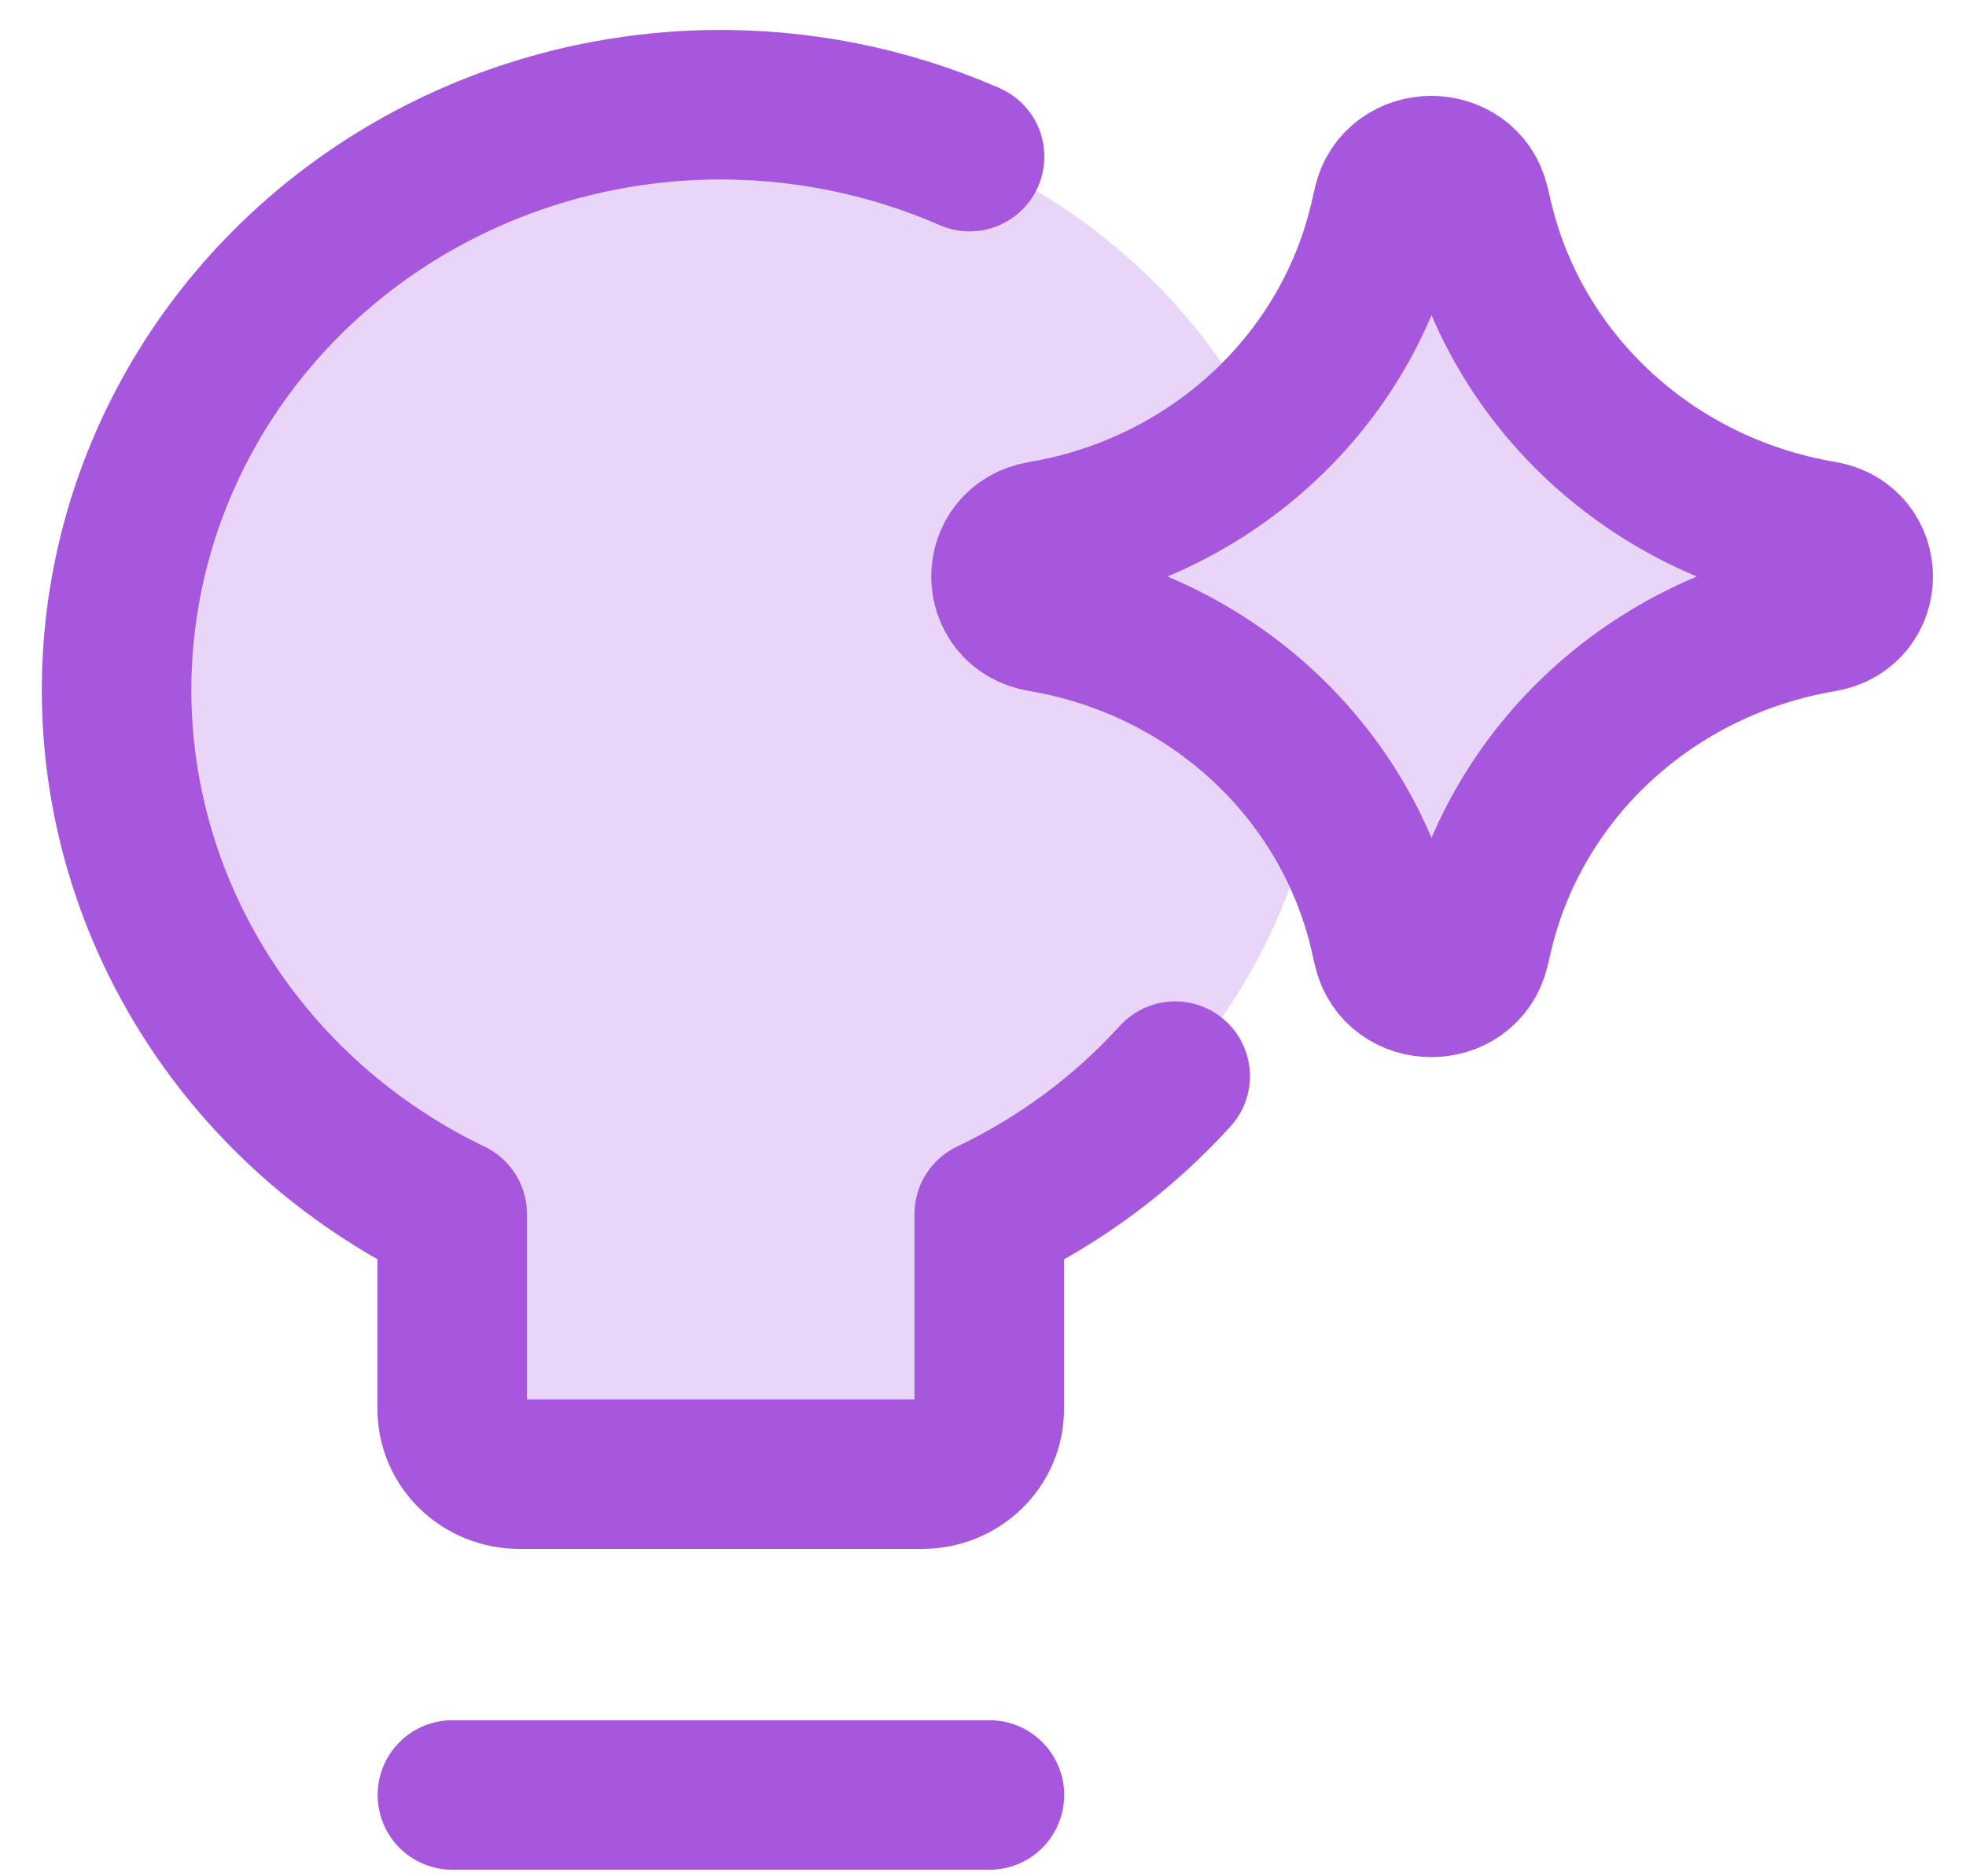 <svg width="44" height="42" viewBox="0 0 44 42" fill="none" xmlns="http://www.w3.org/2000/svg">
<path d="M29.652 15.533C29.668 13.195 29.039 10.895 27.828 8.872C26.617 6.85 24.87 5.178 22.767 4.03C20.664 2.882 18.283 2.301 15.87 2.346C13.457 2.391 11.1 3.061 9.044 4.287C6.989 5.512 5.309 7.248 4.18 9.315C3.051 11.382 2.514 13.703 2.623 16.039C2.733 18.375 3.486 20.639 4.805 22.598C6.123 24.556 7.959 26.137 10.121 27.176V31.543C10.121 31.929 10.279 32.299 10.561 32.572C10.843 32.845 11.225 32.998 11.623 32.998H20.637C21.036 32.998 21.418 32.845 21.7 32.572C21.982 32.299 22.14 31.929 22.14 31.543V27.176C24.386 26.104 26.279 24.447 27.606 22.39C28.933 20.333 29.641 17.959 29.652 15.533Z" fill="#E9D5F7"/>
<path d="M26.301 24.089C25.141 25.367 23.729 26.418 22.14 27.176V31.543C22.14 31.929 21.982 32.299 21.7 32.572C21.418 32.845 21.036 32.998 20.637 32.998H11.623C11.225 32.998 10.843 32.845 10.561 32.572C10.279 32.299 10.121 31.929 10.121 31.543V27.176C7.959 26.137 6.123 24.556 4.805 22.598C3.486 20.639 2.733 18.375 2.623 16.039C2.514 13.703 3.051 11.382 4.18 9.315C5.309 7.248 6.989 5.512 9.044 4.287C11.1 3.061 13.457 2.391 15.87 2.346C17.883 2.309 19.874 2.707 21.7 3.506" stroke="#A657DD" stroke-width="3.347" stroke-linecap="round" stroke-linejoin="round"/>
<path d="M10.125 40.18H22.144" stroke="#A657DD" stroke-width="3.347" stroke-linecap="round" stroke-linejoin="round"/>
<path d="M23.306 13.816C22.252 13.638 22.252 12.172 23.306 11.994C27.127 11.35 30.165 8.532 30.994 4.862L31.058 4.581C31.286 3.571 32.77 3.565 33.007 4.573L33.084 4.9C33.944 8.553 36.983 11.348 40.792 11.989C41.853 12.168 41.853 13.642 40.792 13.821C36.983 14.463 33.944 17.258 33.084 20.91L33.007 21.238C32.77 22.245 31.286 22.239 31.058 21.229L30.994 20.948C30.165 17.279 27.127 14.46 23.306 13.816Z" fill="#E9D5F7"/>
<path d="M23.306 13.816C22.252 13.638 22.252 12.172 23.306 11.994C27.127 11.35 30.165 8.532 30.994 4.862L31.058 4.581C31.286 3.571 32.77 3.565 33.007 4.573L33.084 4.9C33.944 8.553 36.983 11.348 40.792 11.989C41.853 12.168 41.853 13.642 40.792 13.821C36.983 14.463 33.944 17.258 33.084 20.91L33.007 21.238C32.77 22.245 31.286 22.239 31.058 21.229L30.994 20.948C30.165 17.279 27.127 14.46 23.306 13.816Z" stroke="#A657DD" stroke-width="3.347" stroke-linecap="round" stroke-linejoin="round"/>
</svg>
